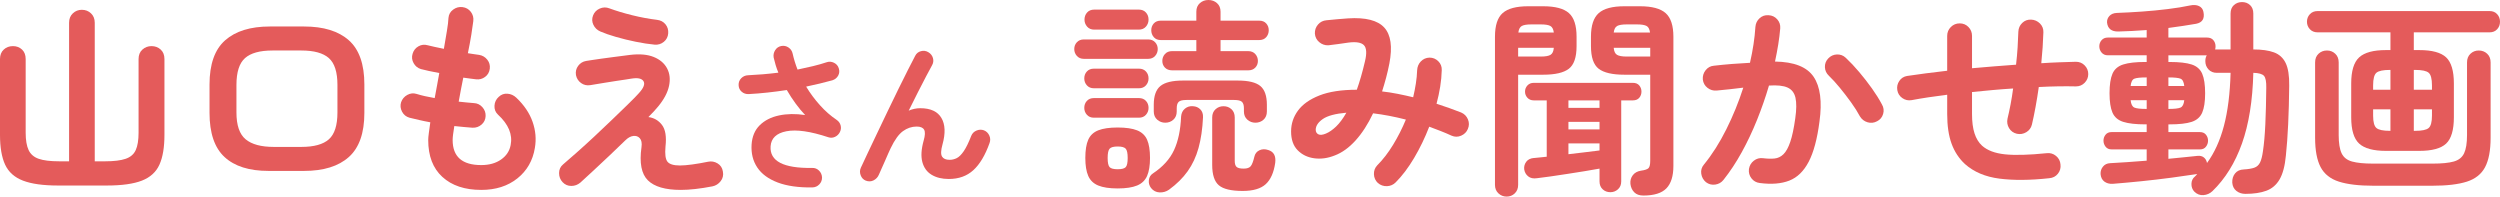 <svg enable-background="new 0 0 862.545 67.824" height="67.824" viewBox="0 0 862.545 67.824" width="862.545" xmlns="http://www.w3.org/2000/svg"><g fill="#e45b5b"><g enable-background="new"><path d="m20.016 64.008c-5.137 0-9.168-.564-12.096-1.691-2.928-1.128-4.98-2.964-6.156-5.509-1.177-2.543-1.764-5.976-1.764-10.296v-26.136c0-1.392.432-2.484 1.296-3.276s1.919-1.188 3.168-1.188c1.248 0 2.292.396 3.132 1.188.839.792 1.26 1.885 1.26 3.276v25.416c0 2.545.335 4.536 1.008 5.976.671 1.44 1.836 2.448 3.492 3.024s3.996.864 7.02.864h3.456v-47.808c0-1.343.432-2.423 1.296-3.239s1.896-1.225 3.096-1.225c1.248 0 2.304.408 3.168 1.225.864.816 1.296 1.896 1.296 3.239v47.809h3.6c3.024 0 5.375-.288 7.056-.864 1.68-.576 2.844-1.584 3.492-3.024.648-1.439.972-3.431.972-5.976v-25.417c0-1.392.443-2.484 1.332-3.276.888-.792 1.932-1.188 3.132-1.188 1.248 0 2.304.396 3.168 1.188s1.296 1.885 1.296 3.276v26.136c0 4.32-.576 7.753-1.728 10.296-1.152 2.545-3.168 4.381-6.048 5.509-2.88 1.127-6.912 1.691-12.096 1.691z"/><path d="m92.664 58.968c-6.672 0-11.736-1.595-15.192-4.788-3.456-3.191-5.184-8.268-5.184-15.228v-9.792c0-7.008 1.8-12.096 5.4-15.264 3.6-3.169 8.736-4.753 15.408-4.753h11.808c6.72 0 11.868 1.584 15.444 4.753 3.575 3.168 5.364 8.256 5.364 15.264v9.792c0 6.96-1.789 12.036-5.364 15.228-3.577 3.193-8.725 4.788-15.444 4.788zm1.8-8.28h9.504c4.368 0 7.536-.876 9.504-2.629 1.967-1.751 2.952-4.835 2.952-9.252v-9.504c0-4.415-.984-7.499-2.952-9.252-1.969-1.751-5.137-2.628-9.504-2.628h-9.936c-4.369 0-7.537.877-9.504 2.628-1.969 1.753-2.952 4.837-2.952 9.252v9.504c0 4.417 1.055 7.501 3.168 9.252 2.111 1.753 5.352 2.629 9.72 2.629z"/><path d="m166.032 65.52c-5.665 0-10.128-1.488-13.392-4.464-3.265-2.976-4.896-7.224-4.896-12.743 0-.576.072-1.393.216-2.448s.312-2.279.504-3.672c-1.345-.24-2.628-.504-3.852-.792s-2.34-.552-3.348-.792c-1.152-.336-2.005-1.032-2.556-2.089-.552-1.055-.66-2.135-.324-3.239.383-1.104 1.091-1.944 2.124-2.521 1.031-.576 2.099-.695 3.204-.359 1.68.528 3.768 1.008 6.264 1.439.24-1.392.504-2.808.792-4.248.288-1.439.551-2.903.792-4.392-1.296-.24-2.496-.479-3.6-.72-1.104-.24-2.016-.456-2.736-.648-1.105-.335-1.944-1.02-2.52-2.052s-.696-2.1-.36-3.204c.335-1.152 1.008-2.017 2.016-2.592 1.008-.576 2.088-.695 3.24-.36.576.144 1.343.324 2.304.54.959.216 2.04.444 3.24.684.384-2.255.731-4.308 1.044-6.155.312-1.848.492-3.349.54-4.5.096-1.199.636-2.16 1.62-2.88.983-.721 2.052-1.009 3.204-.864 1.199.144 2.16.684 2.88 1.62s1.008 2.005.864 3.204c-.144 1.2-.372 2.771-.684 4.716-.313 1.943-.709 4.067-1.188 6.372.767.144 1.476.252 2.124.323.648.072 1.235.157 1.764.252 1.152.192 2.088.745 2.808 1.656.72.912 1.008 1.944.864 3.097-.144 1.2-.684 2.148-1.62 2.844s-1.98.972-3.132.828c-.576-.048-1.249-.132-2.016-.252-.769-.12-1.561-.228-2.376-.324-.288 1.393-.565 2.784-.828 4.176-.265 1.393-.517 2.761-.756 4.104.959.097 1.883.192 2.772.287.887.098 1.715.169 2.484.217 1.152.048 2.124.516 2.916 1.403.792.889 1.163 1.908 1.116 3.061-.048 1.2-.516 2.185-1.404 2.952-.889.768-1.933 1.128-3.132 1.08-.961-.096-1.969-.181-3.024-.252-1.056-.072-2.136-.181-3.24-.324-.385 2.304-.576 3.912-.576 4.824 0 5.76 3.288 8.64 9.864 8.64 2.736 0 5.015-.636 6.84-1.908 1.824-1.271 2.927-2.939 3.312-5.004.72-3.647-.745-7.151-4.392-10.512-.864-.816-1.26-1.836-1.188-3.061.072-1.224.564-2.243 1.476-3.06.864-.815 1.872-1.176 3.024-1.08 1.152.097 2.16.553 3.024 1.368 2.688 2.545 4.56 5.316 5.616 8.315 1.055 3.001 1.32 6.013.792 9.036-.72 4.368-2.736 7.873-6.048 10.512-3.312 2.64-7.464 3.961-12.456 3.961z"/><path d="m234.864 65.52c-5.328 0-9.108-1.104-11.34-3.312s-2.964-6.023-2.196-11.448c.191-1.392 0-2.412-.576-3.06s-1.332-.911-2.268-.792c-.936.12-1.861.637-2.772 1.548-1.584 1.537-3.36 3.24-5.328 5.112-1.969 1.872-3.864 3.648-5.688 5.328-1.825 1.681-3.312 3.047-4.464 4.104-.912.768-1.957 1.152-3.132 1.152-1.177 0-2.172-.433-2.988-1.296-.816-.864-1.224-1.908-1.224-3.133 0-1.224.456-2.22 1.368-2.987 1.296-1.104 2.88-2.484 4.752-4.141 1.872-1.655 3.852-3.456 5.94-5.399 2.088-1.944 4.127-3.876 6.12-5.796 1.991-1.92 3.816-3.684 5.472-5.292s2.939-2.916 3.852-3.925c1.68-1.823 2.22-3.215 1.62-4.176-.601-.959-2.029-1.247-4.284-.864-.241.049-.84.145-1.8.288-.961.145-2.088.313-3.384.504-1.296.192-2.581.396-3.852.612-1.272.216-2.365.396-3.276.54-.913.145-1.488.241-1.728.288-1.2.192-2.268-.047-3.204-.72-.936-.672-1.524-1.584-1.764-2.736-.192-1.199.06-2.268.756-3.204.695-.936 1.62-1.499 2.772-1.691.24-.048.852-.145 1.836-.288.983-.145 2.135-.312 3.456-.504 1.32-.191 2.664-.372 4.032-.54s2.58-.324 3.636-.469c1.055-.144 1.8-.239 2.232-.288 3.264-.383 5.964-.144 8.1.721 2.135.863 3.672 2.172 4.608 3.924.936 1.753 1.163 3.769.684 6.048-.48 2.28-1.728 4.645-3.744 7.092-.385.48-.876 1.044-1.476 1.692-.601.647-1.236 1.309-1.908 1.979 1.919.241 3.479 1.142 4.68 2.7 1.2 1.561 1.608 4.045 1.224 7.452-.241 2.641-.012 4.392.684 5.256.695.864 2.124 1.296 4.284 1.296 1.152 0 2.592-.119 4.32-.359s3.528-.552 5.4-.937c1.152-.239 2.243-.047 3.276.576 1.032.624 1.644 1.561 1.836 2.808.239 1.249-.013 2.352-.756 3.312-.745.96-1.692 1.56-2.844 1.8-4.225.816-7.873 1.225-10.944 1.225zm-9-50.112c-2.016-.191-4.201-.527-6.552-1.008-2.353-.479-4.608-1.032-6.768-1.656-2.16-.623-3.96-1.248-5.4-1.872-1.105-.479-1.908-1.248-2.412-2.304s-.54-2.136-.108-3.24 1.199-1.896 2.304-2.376c1.104-.479 2.207-.504 3.312-.072 2.351.864 4.979 1.656 7.884 2.376 2.904.72 5.748 1.249 8.532 1.584 1.248.145 2.232.66 2.952 1.548.72.889 1.032 1.933.936 3.132-.097 1.201-.601 2.173-1.512 2.916-.912.745-1.969 1.069-3.168.972z"/><path d="m280.312 64.664c-4.816.074-8.82-.495-12.012-1.708-3.192-1.214-5.535-2.94-7.028-5.18s-2.147-4.872-1.96-7.896c.187-2.8 1.129-5.03 2.828-6.691 1.698-1.661 3.911-2.781 6.636-3.36 2.725-.578 5.73-.625 9.016-.14-1.045-1.083-2.119-2.371-3.22-3.864-1.102-1.493-2.138-3.08-3.108-4.76-2.204.336-4.416.625-6.636.867-2.222.243-4.396.42-6.524.532-.934.038-1.736-.232-2.408-.812-.672-.579-1.027-1.335-1.064-2.269-.038-.933.261-1.727.896-2.38.635-.652 1.418-.998 2.352-1.036 1.643-.074 3.351-.187 5.124-.336 1.773-.148 3.556-.336 5.348-.56-.374-.896-.691-1.782-.952-2.66-.262-.877-.485-1.727-.672-2.548-.149-.896.019-1.736.504-2.521.485-.784 1.176-1.269 2.072-1.456.933-.187 1.782-.018 2.548.504.765.523 1.241 1.232 1.428 2.128.411 1.83.971 3.66 1.68 5.488 1.829-.372 3.593-.765 5.292-1.176 1.698-.41 3.276-.858 4.732-1.344.858-.299 1.708-.242 2.548.168.84.411 1.39 1.045 1.652 1.903.298.896.232 1.736-.196 2.521-.429.784-1.092 1.325-1.988 1.624-1.382.374-2.828.747-4.34 1.12s-3.09.728-4.732 1.063c1.38 2.278 2.968 4.416 4.76 6.412 1.792 1.998 3.714 3.688 5.768 5.068.708.485 1.167 1.12 1.372 1.904.205.783.121 1.549-.252 2.296-.374.747-.934 1.297-1.68 1.651-.747.355-1.512.402-2.296.141-6.198-2.053-11.023-2.744-14.476-2.072-3.454.672-5.273 2.408-5.46 5.208-.336 5.115 4.442 7.598 14.336 7.448.933-.037 1.727.271 2.38.924s.999 1.447 1.036 2.38c0 .933-.318 1.727-.952 2.38-.635.656-1.419 1.001-2.352 1.039z"/><path d="m298.68 62.312c-.822-.337-1.4-.952-1.736-1.849-.336-.896-.318-1.754.056-2.576.635-1.381 1.446-3.116 2.436-5.208.989-2.09 2.072-4.367 3.248-6.832 1.176-2.464 2.38-4.983 3.612-7.56 1.232-2.576 2.444-5.077 3.64-7.504 1.194-2.427 2.296-4.639 3.304-6.636s1.848-3.631 2.52-4.9c.41-.82 1.073-1.353 1.988-1.596s1.764-.121 2.548.363c.82.486 1.353 1.168 1.596 2.044.243.878.121 1.728-.364 2.549-.523.934-1.204 2.203-2.044 3.808s-1.774 3.416-2.8 5.432c-1.027 2.017-2.082 4.126-3.164 6.328 1.307-.56 2.632-.84 3.976-.84 3.546 0 5.982 1.12 7.308 3.36 1.325 2.239 1.446 5.302.364 9.184-.56 2.017-.607 3.397-.14 4.145.466.747 1.334 1.119 2.604 1.119.858 0 1.68-.195 2.464-.588.784-.392 1.586-1.185 2.408-2.38.821-1.194 1.68-2.948 2.576-5.264.336-.858.933-1.475 1.792-1.848.858-.373 1.717-.411 2.576-.112.858.336 1.484.934 1.876 1.792.392.859.42 1.736.084 2.632-1.494 4.182-3.351 7.29-5.572 9.324-2.221 2.035-5.049 3.052-8.484 3.052-2.352 0-4.331-.484-5.936-1.456-1.605-.971-2.669-2.436-3.192-4.396s-.374-4.415.448-7.364c.522-1.792.578-3.052.168-3.78-.412-.728-1.27-1.092-2.576-1.092-1.68 0-3.248.523-4.704 1.568s-2.875 3.005-4.256 5.88c-.15.299-.42.887-.812 1.764-.392.878-.812 1.839-1.26 2.884-.448 1.046-.868 1.988-1.26 2.828s-.644 1.41-.756 1.708c-.374.859-.98 1.503-1.82 1.932-.84.43-1.746.458-2.716.085z"/></g><g enable-background="new"><path d="m373.953 20.304c-1.008 0-1.812-.335-2.412-1.008-.601-.672-.9-1.464-.9-2.376 0-.911.299-1.692.9-2.34.6-.648 1.404-.972 2.412-.972h22.176c1.008 0 1.811.323 2.412.972.6.647.9 1.429.9 2.34 0 .912-.301 1.704-.9 2.376-.601.673-1.404 1.008-2.412 1.008zm3.456 10.152c-1.008 0-1.812-.335-2.412-1.008-.601-.672-.9-1.464-.9-2.376 0-.96.299-1.765.9-2.412.6-.648 1.404-.972 2.412-.972h15.552c1.008 0 1.811.323 2.412.972.6.647.9 1.452.9 2.412 0 .912-.301 1.704-.9 2.376-.601.673-1.404 1.008-2.412 1.008zm0 10.152c-1.008 0-1.812-.336-2.412-1.009-.601-.671-.9-1.463-.9-2.376 0-.959.299-1.764.9-2.411.6-.648 1.404-.973 2.412-.973h15.552c1.008 0 1.811.324 2.412.973.6.647.9 1.452.9 2.411 0 .913-.301 1.705-.9 2.376-.601.673-1.404 1.009-2.412 1.009zm.144-30.384c-1.056 0-1.884-.348-2.484-1.044-.601-.695-.9-1.499-.9-2.412 0-.959.299-1.774.9-2.447.6-.672 1.428-1.008 2.484-1.008h15.336c1.055 0 1.883.336 2.484 1.008.6.673.9 1.488.9 2.447 0 .913-.301 1.717-.9 2.412-.601.696-1.429 1.044-2.484 1.044zm8.064 54.792c-2.833 0-5.065-.336-6.696-1.008-1.632-.673-2.785-1.776-3.456-3.312-.673-1.536-1.008-3.601-1.008-6.192 0-2.688.335-4.788 1.008-6.3.671-1.512 1.824-2.592 3.456-3.24 1.631-.647 3.863-.972 6.696-.972 2.832 0 5.063.324 6.696.972 1.631.648 2.784 1.729 3.456 3.24.672 1.512 1.008 3.612 1.008 6.3 0 2.592-.336 4.656-1.008 6.192-.672 1.535-1.825 2.639-3.456 3.312-1.633.672-3.865 1.008-6.696 1.008zm0-6.624c1.392 0 2.315-.239 2.772-.72.456-.479.684-1.535.684-3.168 0-1.631-.229-2.7-.684-3.204-.457-.504-1.38-.756-2.772-.756-1.393 0-2.316.252-2.772.756-.457.504-.684 1.573-.684 3.204 0 1.633.228 2.688.684 3.168.455.48 1.379.72 2.772.72zm17.712 7.056c-.96.672-2.041.983-3.24.936-1.201-.048-2.185-.552-2.952-1.512-.625-.816-.876-1.729-.756-2.736.119-1.008.587-1.775 1.404-2.304 3.408-2.256 5.832-4.932 7.272-8.028s2.256-6.972 2.448-11.628c.096-1.151.54-2.052 1.332-2.7.792-.647 1.715-.923 2.772-.827 1.008.048 1.847.408 2.52 1.079.671.673.983 1.585.936 2.736-.192 4.032-.709 7.561-1.548 10.584-.84 3.024-2.088 5.7-3.744 8.028s-3.805 4.451-6.444 6.372zm1.08-41.184c-1.056 0-1.884-.312-2.484-.936-.601-.623-.9-1.392-.9-2.304s.299-1.704.9-2.376c.6-.672 1.428-1.009 2.484-1.009h8.352v-3.815h-12.24c-1.056 0-1.872-.336-2.448-1.008s-.864-1.464-.864-2.376.288-1.692.864-2.341c.576-.647 1.392-.972 2.448-.972h12.24v-3.095c0-1.248.407-2.232 1.224-2.952.815-.72 1.8-1.08 2.952-1.08s2.135.36 2.952 1.08c.816.72 1.224 1.704 1.224 2.952v3.096h13.32c1.055 0 1.872.324 2.448.972s.864 1.429.864 2.341-.288 1.704-.864 2.376-1.393 1.008-2.448 1.008h-13.32v3.815h9.504c1.055 0 1.883.337 2.484 1.009.6.672.9 1.464.9 2.376s-.3 1.681-.9 2.304c-.601.624-1.404.936-2.412.936h-26.28zm-2.376 18.072c-1.056 0-1.98-.348-2.772-1.044-.792-.695-1.188-1.644-1.188-2.844v-2.305c0-3.07.767-5.23 2.304-6.479 1.535-1.248 4.127-1.872 7.776-1.872h18.864c3.696 0 6.3.624 7.812 1.872 1.512 1.249 2.268 3.409 2.268 6.479v2.305c0 1.2-.385 2.148-1.152 2.844-.769.696-1.705 1.044-2.808 1.044-1.056 0-1.98-.348-2.772-1.044-.792-.695-1.188-1.644-1.188-2.844v-1.08c0-1.056-.229-1.8-.684-2.232-.457-.432-1.357-.647-2.7-.647h-16.416c-1.345 0-2.245.216-2.7.647-.457.433-.684 1.177-.684 2.232v1.08c0 1.2-.385 2.148-1.152 2.844-.769.696-1.705 1.044-2.808 1.044zm26.712 23.544c-3.936 0-6.672-.647-8.208-1.944-1.537-1.296-2.304-3.646-2.304-7.056v-16.344c0-1.199.383-2.147 1.152-2.844.767-.695 1.68-1.044 2.736-1.044 1.104 0 2.027.349 2.772 1.044.744.696 1.116 1.645 1.116 2.844v14.976c0 1.008.216 1.705.648 2.088.432.385 1.248.576 2.448.576 1.152 0 1.956-.275 2.412-.828.456-.551.875-1.644 1.26-3.275.239-1.056.828-1.8 1.764-2.232s1.956-.455 3.06-.072c1.872.576 2.664 2.041 2.376 4.393-.48 3.36-1.573 5.819-3.276 7.38-1.704 1.558-4.356 2.338-7.956 2.338z"/><path d="m475.4 63.144c-.863-.816-1.32-1.823-1.367-3.023-.049-1.199.334-2.232 1.151-3.096 1.968-1.968 3.791-4.332 5.472-7.093 1.68-2.759 3.144-5.651 4.393-8.676-3.937-1.008-7.704-1.728-11.305-2.16-1.775 3.744-3.792 6.865-6.047 9.36-2.258 2.496-4.657 4.225-7.201 5.184-2.4.961-4.752 1.285-7.056.973s-4.212-1.235-5.724-2.772c-1.512-1.535-2.268-3.695-2.268-6.479 0-2.64.792-5.04 2.375-7.2 1.584-2.16 4.043-3.899 7.381-5.22 3.335-1.32 7.643-1.98 12.924-1.98 1.008-2.832 1.943-6.095 2.808-9.792.672-2.783.552-4.644-.36-5.58s-2.688-1.235-5.328-.899c-.912.144-2.088.312-3.527.504s-2.568.336-3.385.432c-1.199.049-2.256-.312-3.168-1.08s-1.416-1.752-1.512-2.952c-.048-1.199.312-2.243 1.08-3.132.768-.888 1.752-1.379 2.952-1.476 1.009-.096 2.256-.217 3.744-.36 1.487-.144 2.712-.239 3.672-.288 6.048-.384 10.212.673 12.492 3.168 2.279 2.496 2.868 6.624 1.764 12.384-.336 1.729-.72 3.396-1.151 5.004-.433 1.609-.889 3.157-1.369 4.645 1.729.192 3.504.468 5.328.828 1.824.359 3.624.756 5.4 1.188.384-1.631.695-3.228.936-4.788.24-1.559.385-3.06.433-4.5.048-1.199.468-2.22 1.261-3.06.791-.839 1.787-1.284 2.987-1.332 1.199 0 2.22.421 3.06 1.26.84.841 1.236 1.861 1.188 3.061-.048 1.872-.229 3.779-.54 5.724-.312 1.944-.732 3.9-1.26 5.868 1.486.48 2.939.972 4.355 1.476s2.796 1.021 4.141 1.548c1.104.48 1.883 1.272 2.34 2.376.455 1.105.443 2.209-.036 3.312-.433 1.057-1.2 1.824-2.304 2.304-1.105.48-2.209.48-3.312 0-1.248-.576-2.52-1.116-3.816-1.62-1.295-.504-2.592-.995-3.887-1.476-1.489 3.841-3.229 7.44-5.221 10.8s-4.116 6.169-6.372 8.424c-.817.815-1.812 1.248-2.987 1.296-1.179.042-2.222-.318-3.134-1.085zm-17.927-17.064c1.152-.479 2.328-1.296 3.527-2.448 1.199-1.151 2.377-2.735 3.528-4.752-3.792.337-6.492 1.057-8.1 2.16-1.608 1.104-2.437 2.329-2.484 3.672 0 .769.3 1.309.9 1.62.6.313 1.476.229 2.629-.252z"/><path d="m519.824 67.824c-1.104 0-2.051-.373-2.844-1.116-.791-.745-1.188-1.717-1.188-2.916v-51.12c0-3.888.888-6.611 2.664-8.172 1.775-1.56 4.703-2.34 8.783-2.34h5.185c4.128 0 7.079.78 8.856 2.34 1.775 1.561 2.664 4.284 2.664 8.172v3.24c0 3.841-.889 6.444-2.664 7.812-1.777 1.368-4.729 2.053-8.856 2.053h-8.64v38.016c0 1.199-.385 2.171-1.152 2.916-.767.742-1.703 1.115-2.808 1.115zm3.961-48.312h7.848c1.584 0 2.7-.203 3.348-.611.648-.407 1.02-1.212 1.116-2.412h-12.312zm.072-8.28h12.239c-.144-1.152-.54-1.908-1.188-2.269-.647-.359-1.74-.54-3.275-.54h-3.312c-1.536 0-2.627.181-3.275.54-.65.361-1.045 1.117-1.189 2.269zm31.752 55.08c-1.057 0-1.944-.337-2.664-1.009-.721-.673-1.08-1.584-1.08-2.735v-4.393c-1.537.288-3.276.589-5.221.9-1.943.312-3.924.624-5.939.936-2.016.313-3.937.601-5.76.864-1.825.265-3.385.468-4.681.612-1.249.191-2.257-.025-3.024-.648s-1.223-1.439-1.367-2.448c-.097-.959.145-1.823.72-2.592.576-.767 1.464-1.199 2.664-1.296 1.296-.096 2.76-.239 4.392-.432v-19.44h-4.463c-.913 0-1.646-.299-2.197-.899-.552-.6-.828-1.308-.828-2.124s.276-1.523.828-2.124c.552-.6 1.284-.9 2.197-.9h34.199c.96 0 1.691.301 2.196.9.504.601.756 1.308.756 2.124s-.252 1.524-.756 2.124c-.505.601-1.236.899-2.196.899h-4.031v27.937c0 1.151-.373 2.062-1.117 2.735-.745.673-1.62 1.009-2.628 1.009zm-14.472-29.088h10.729v-2.592h-10.729zm0 7.416h10.729v-2.592h-10.729zm0 8.568c1.968-.239 3.889-.468 5.76-.684 1.873-.217 3.528-.42 4.969-.612v-2.448h-10.729zm25.847 14.256c-1.344 0-2.388-.372-3.131-1.116-.746-.744-1.188-1.717-1.332-2.916-.098-1.151.18-2.147.828-2.987.647-.84 1.57-1.355 2.771-1.548 1.392-.191 2.279-.492 2.664-.9.383-.407.576-1.26.576-2.556v-29.665h-8.928c-4.129 0-7.082-.685-8.857-2.053-1.775-1.367-2.663-3.971-2.663-7.812v-3.24c0-3.84.888-6.552 2.663-8.136s4.729-2.376 8.857-2.376h5.399c4.128 0 7.079.792 8.856 2.376 1.775 1.584 2.664 4.296 2.664 8.136v44.569c0 3.504-.805 6.084-2.412 7.74s-4.258 2.484-7.955 2.484zm-10.223-56.232h12.528c-.145-1.152-.54-1.908-1.188-2.269-.648-.359-1.741-.54-3.277-.54h-3.6c-1.537 0-2.628.181-3.275.54-.648.361-1.045 1.117-1.188 2.269zm4.464 8.28h8.137v-3.023h-12.601c.096 1.2.468 2.005 1.116 2.412.648.408 1.764.611 3.348.611z"/><path d="m607.16 63.144c-1.199-.144-2.16-.684-2.879-1.619-.721-.937-1.008-2.004-.865-3.204.191-1.199.757-2.16 1.693-2.88.936-.721 1.979-1.009 3.131-.864 1.536.192 2.881.229 4.033.107 1.151-.119 2.17-.611 3.059-1.476s1.668-2.279 2.341-4.248c.671-1.968 1.247-4.68 1.728-8.136.432-3.024.456-5.388.072-7.092-.385-1.704-1.296-2.881-2.736-3.528-1.439-.648-3.576-.875-6.408-.685-1.151 3.937-2.52 7.873-4.104 11.809-1.584 3.937-3.348 7.668-5.292 11.196-1.944 3.527-4.044 6.708-6.3 9.54-.721.911-1.668 1.451-2.844 1.619-1.178.168-2.244-.107-3.204-.827-.913-.769-1.452-1.739-1.62-2.916-.169-1.176.131-2.22.9-3.133 2.831-3.456 5.41-7.511 7.739-12.168 2.327-4.655 4.284-9.455 5.868-14.399-1.488.192-3.013.372-4.572.54-1.561.169-3.107.324-4.644.468-1.152.097-2.196-.216-3.132-.936-.936-.721-1.477-1.68-1.62-2.881-.097-1.199.228-2.268.972-3.204s1.692-1.451 2.844-1.548c2.063-.239 4.152-.443 6.265-.611 2.111-.168 4.176-.3 6.192-.396 1.008-4.415 1.631-8.543 1.871-12.384.096-1.199.576-2.196 1.44-2.988s1.896-1.14 3.096-1.044c1.199.049 2.196.517 2.988 1.404.792.889 1.14 1.933 1.044 3.132-.145 1.776-.373 3.625-.684 5.544-.312 1.921-.685 3.888-1.117 5.904 6.576.097 11.017 1.849 13.32 5.256 2.305 3.408 2.977 8.568 2.017 15.479-.769 5.953-2.005 10.561-3.708 13.824-1.705 3.265-3.937 5.437-6.696 6.517-2.76 1.08-6.155 1.356-10.188.828zm40.465-21.312c-1.057.576-2.148.696-3.276.36s-2.005-1.009-2.628-2.017c-.816-1.535-1.848-3.168-3.096-4.896-1.249-1.729-2.533-3.396-3.852-5.004-1.321-1.608-2.582-2.988-3.781-4.141-.863-.815-1.32-1.8-1.367-2.952-.049-1.151.335-2.159 1.152-3.023.814-.864 1.811-1.319 2.987-1.368 1.176-.047 2.196.336 3.06 1.152 1.536 1.439 3.084 3.084 4.645 4.932 1.559 1.849 3.023 3.732 4.393 5.652 1.367 1.92 2.507 3.744 3.42 5.472.623 1.057.767 2.16.432 3.312-.337 1.153-1.034 1.994-2.089 2.521z"/><path d="m707.024 61.488c-6.577.72-12.301.767-17.172.144-4.872-.623-8.845-2.304-11.916-5.04-2.064-1.919-3.601-4.259-4.608-7.02-1.008-2.76-1.512-6.18-1.512-10.26v-6.624c-2.304.287-4.488.588-6.552.899-2.064.312-3.985.637-5.761.972-1.151.192-2.207-.047-3.168-.72-.96-.672-1.536-1.584-1.728-2.735-.192-1.152.036-2.208.685-3.169.647-.959 1.547-1.535 2.699-1.728 1.968-.288 4.115-.587 6.444-.9 2.327-.312 4.788-.611 7.38-.899v-12.024c0-1.199.42-2.22 1.26-3.06s1.859-1.26 3.061-1.26c1.199 0 2.207.42 3.023 1.26s1.225 1.86 1.225 3.06v11.16c2.495-.239 5.027-.455 7.596-.647 2.567-.191 5.1-.384 7.596-.576.24-2.063.42-4.056.541-5.977.119-1.919.203-3.719.252-5.399.047-1.199.491-2.208 1.332-3.024.839-.815 1.859-1.199 3.06-1.152 1.199.049 2.22.493 3.06 1.332.84.841 1.235 1.861 1.188 3.061-.049 1.632-.133 3.348-.253 5.147-.119 1.801-.275 3.637-.467 5.509 2.111-.145 4.176-.252 6.191-.324s3.936-.132 5.76-.18c1.199 0 2.207.42 3.024 1.26.815.84 1.224 1.836 1.224 2.987 0 1.152-.408 2.149-1.224 2.988-.817.841-1.825 1.26-3.024 1.26-3.984-.096-8.256-.023-12.816.217-.336 2.352-.708 4.644-1.115 6.876-.408 2.231-.828 4.26-1.26 6.084-.288 1.151-.936 2.028-1.944 2.628-1.008.601-2.088.78-3.239.54-1.201-.288-2.102-.937-2.701-1.944s-.78-2.088-.539-3.24c.383-1.584.743-3.264 1.08-5.04.335-1.775.623-3.575.863-5.399-2.352.144-4.716.323-7.092.54-2.376.216-4.74.444-7.092.684v7.561c0 2.688.287 4.92.863 6.695.576 1.776 1.44 3.193 2.592 4.248 1.824 1.633 4.465 2.628 7.921 2.988s8.255.229 14.399-.396c1.199-.144 2.269.169 3.205.937.936.769 1.451 1.753 1.547 2.952.145 1.2-.156 2.268-.899 3.204-.745.932-1.742 1.449-2.989 1.544z"/><path d="m774.705 66.888c-1.2 0-2.232-.336-3.097-1.008-.863-.673-1.344-1.632-1.439-2.88-.049-1.249.275-2.304.972-3.168.695-.864 1.692-1.319 2.988-1.368 1.584-.096 2.808-.299 3.672-.612.864-.312 1.512-.899 1.944-1.764.432-.864.767-2.16 1.008-3.888.384-2.544.659-5.652.828-9.324.167-3.672.275-7.859.324-12.563.047-2.112-.217-3.492-.792-4.141-.576-.647-1.801-.995-3.673-1.044-.24 9.601-1.548 17.737-3.924 24.408-2.376 6.672-5.772 12.144-10.188 16.416-.864.815-1.896 1.271-3.097 1.368-1.2.096-2.256-.313-3.168-1.225-.672-.72-.996-1.608-.972-2.664.023-1.056.42-1.896 1.188-2.52.144-.145.288-.288.432-.432.144-.145.264-.288.36-.433-2.497.385-5.449.805-8.856 1.26-3.408.456-6.889.864-10.439 1.225-3.553.359-6.84.659-9.864.899-1.152.048-2.112-.216-2.88-.792-.769-.575-1.201-1.439-1.297-2.592-.048-.959.229-1.812.828-2.556s1.428-1.14 2.484-1.188c1.729-.096 3.684-.216 5.868-.359 2.184-.145 4.428-.312 6.731-.504v-3.889h-12.096c-.912 0-1.608-.312-2.088-.936-.48-.623-.72-1.319-.72-2.088 0-.768.239-1.451.72-2.053.479-.6 1.176-.899 2.088-.899h12.096v-2.664h-.504c-3.264 0-5.795-.288-7.596-.864-1.8-.576-3.036-1.644-3.708-3.204-.673-1.559-1.008-3.779-1.008-6.66 0-2.927.335-5.171 1.008-6.731.672-1.56 1.908-2.628 3.708-3.204 1.801-.576 4.332-.864 7.596-.864h.504v-2.303h-13.392c-.912 0-1.632-.312-2.16-.937-.528-.623-.792-1.343-.792-2.159s.264-1.523.792-2.124c.528-.6 1.248-.9 2.16-.9h13.392v-2.592c-1.728.144-3.42.252-5.076.324-1.655.071-3.229.133-4.715.18-2.354.048-3.648-.983-3.889-3.096-.049-.864.228-1.62.828-2.269.6-.647 1.451-.995 2.557-1.044 2.735-.096 5.627-.252 8.676-.468 3.047-.216 6.023-.504 8.928-.864 2.903-.359 5.483-.779 7.74-1.26 1.151-.239 2.147-.168 2.987.216.84.385 1.355 1.057 1.548 2.017.479 2.304-.359 3.672-2.52 4.104-1.345.241-2.833.48-4.464.72-1.633.241-3.337.48-5.112.721v3.312h13.32c.96 0 1.691.301 2.196.9.504.601.756 1.308.756 2.124 0 .192-.013.385-.036.575-.025.192-.061.36-.108.505h5.328v-12.385c0-1.247.384-2.22 1.152-2.916.767-.695 1.703-1.044 2.808-1.044 1.104 0 2.027.349 2.772 1.044.743.696 1.115 1.669 1.115 2.916v12.385c2.928 0 5.304.336 7.129 1.008 1.823.673 3.168 1.896 4.031 3.672.864 1.776 1.271 4.368 1.225 7.775-.049 4.801-.169 9.253-.36 13.356-.192 4.104-.457 7.717-.792 10.836-.336 3.553-1.057 6.276-2.16 8.172-1.104 1.896-2.628 3.204-4.572 3.924-1.941.72-4.353 1.08-7.233 1.08zm-39.6-37.224h5.543v-2.952h-.072c-2.063 0-3.455.145-4.176.432-.719.288-1.151 1.128-1.295 2.52zm5.471 7.92h.072v-3.024h-5.543c.144 1.394.575 2.245 1.295 2.557.721.312 2.113.467 4.176.467zm20.881 18.648c2.544-3.456 4.487-7.716 5.832-12.78 1.343-5.063 2.111-11.171 2.304-18.324h-4.752c-1.2 0-2.16-.396-2.88-1.188s-1.08-1.739-1.08-2.845c0-.815.168-1.487.504-2.016h-13.248v2.304h.432c3.312 0 5.844.288 7.597.864 1.752.576 2.963 1.645 3.636 3.204.672 1.561 1.008 3.805 1.008 6.731 0 2.881-.336 5.102-1.008 6.66-.673 1.561-1.884 2.628-3.636 3.204-1.753.576-4.284.864-7.597.864h-.432v2.664h10.872c.911 0 1.607.3 2.088.899.479.602.72 1.285.72 2.053 0 .769-.24 1.465-.72 2.088-.48.624-1.177.936-2.088.936h-10.872v3.24c1.92-.191 3.744-.371 5.472-.54 1.729-.168 3.24-.324 4.536-.468.911-.096 1.656.084 2.232.54.576.459.935 1.094 1.08 1.91zm-13.32-26.568h5.472c-.144-1.392-.575-2.232-1.296-2.521-.72-.287-2.112-.432-4.176-.432zm0 7.92c2.063 0 3.456-.155 4.176-.468.721-.312 1.152-1.163 1.296-2.557h-5.472z"/><path d="m823.232 52.056c-4.368 0-7.464-.839-9.288-2.52-1.824-1.68-2.735-4.704-2.735-9.072v-11.664c0-4.319.911-7.319 2.735-9 1.824-1.68 4.92-2.52 9.288-2.52h1.513v-6.12h-25.128c-1.105 0-1.993-.36-2.664-1.08-.673-.72-1.009-1.584-1.009-2.592s.336-1.872 1.009-2.592c.671-.721 1.559-1.08 2.664-1.08h59.327c1.104 0 1.98.359 2.628 1.08.648.72.973 1.584.973 2.592s-.324 1.872-.973 2.592c-.647.72-1.523 1.08-2.628 1.08h-26.136v6.12h1.872c4.416 0 7.512.84 9.288 2.52 1.775 1.681 2.664 4.681 2.664 9v11.664c0 4.368-.889 7.393-2.664 9.072-1.776 1.681-4.872 2.52-9.288 2.52zm-4.391 12.024c-4.944 0-8.893-.468-11.844-1.404-2.952-.936-5.065-2.603-6.336-5.004-1.272-2.399-1.908-5.783-1.908-10.152v-25.992c0-1.248.396-2.243 1.188-2.988.792-.743 1.765-1.116 2.916-1.116 1.104 0 2.053.373 2.845 1.116.792.745 1.188 1.74 1.188 2.988v25.056c0 2.784.335 4.885 1.008 6.3.672 1.417 1.872 2.365 3.601 2.844 1.728.48 4.127.721 7.199.721h20.664c3.12 0 5.532-.24 7.236-.721 1.703-.479 2.892-1.427 3.564-2.844.671-1.415 1.008-3.516 1.008-6.3v-25.056c0-1.248.396-2.243 1.188-2.988.792-.743 1.739-1.116 2.845-1.116 1.151 0 2.124.373 2.916 1.116.792.745 1.188 1.74 1.188 2.988v25.992c0 4.369-.637 7.753-1.908 10.152-1.272 2.401-3.372 4.068-6.3 5.004-2.929.937-6.889 1.404-11.88 1.404zm-.072-33.12h5.977v-6.84h-.145c-2.353 0-3.913.324-4.68.972-.769.648-1.152 2.101-1.152 4.356zm5.832 14.184h.145v-7.416h-5.977v2.16c0 2.209.384 3.637 1.152 4.284.767.648 2.327.972 4.68.972zm8.208-14.184h6.264v-1.512c0-2.256-.385-3.708-1.151-4.356-.769-.647-2.329-.972-4.681-.972h-.432zm0 14.184h.432c2.352 0 3.912-.323 4.681-.972.767-.647 1.151-2.075 1.151-4.284v-2.16h-6.264z"/></g></g></svg>